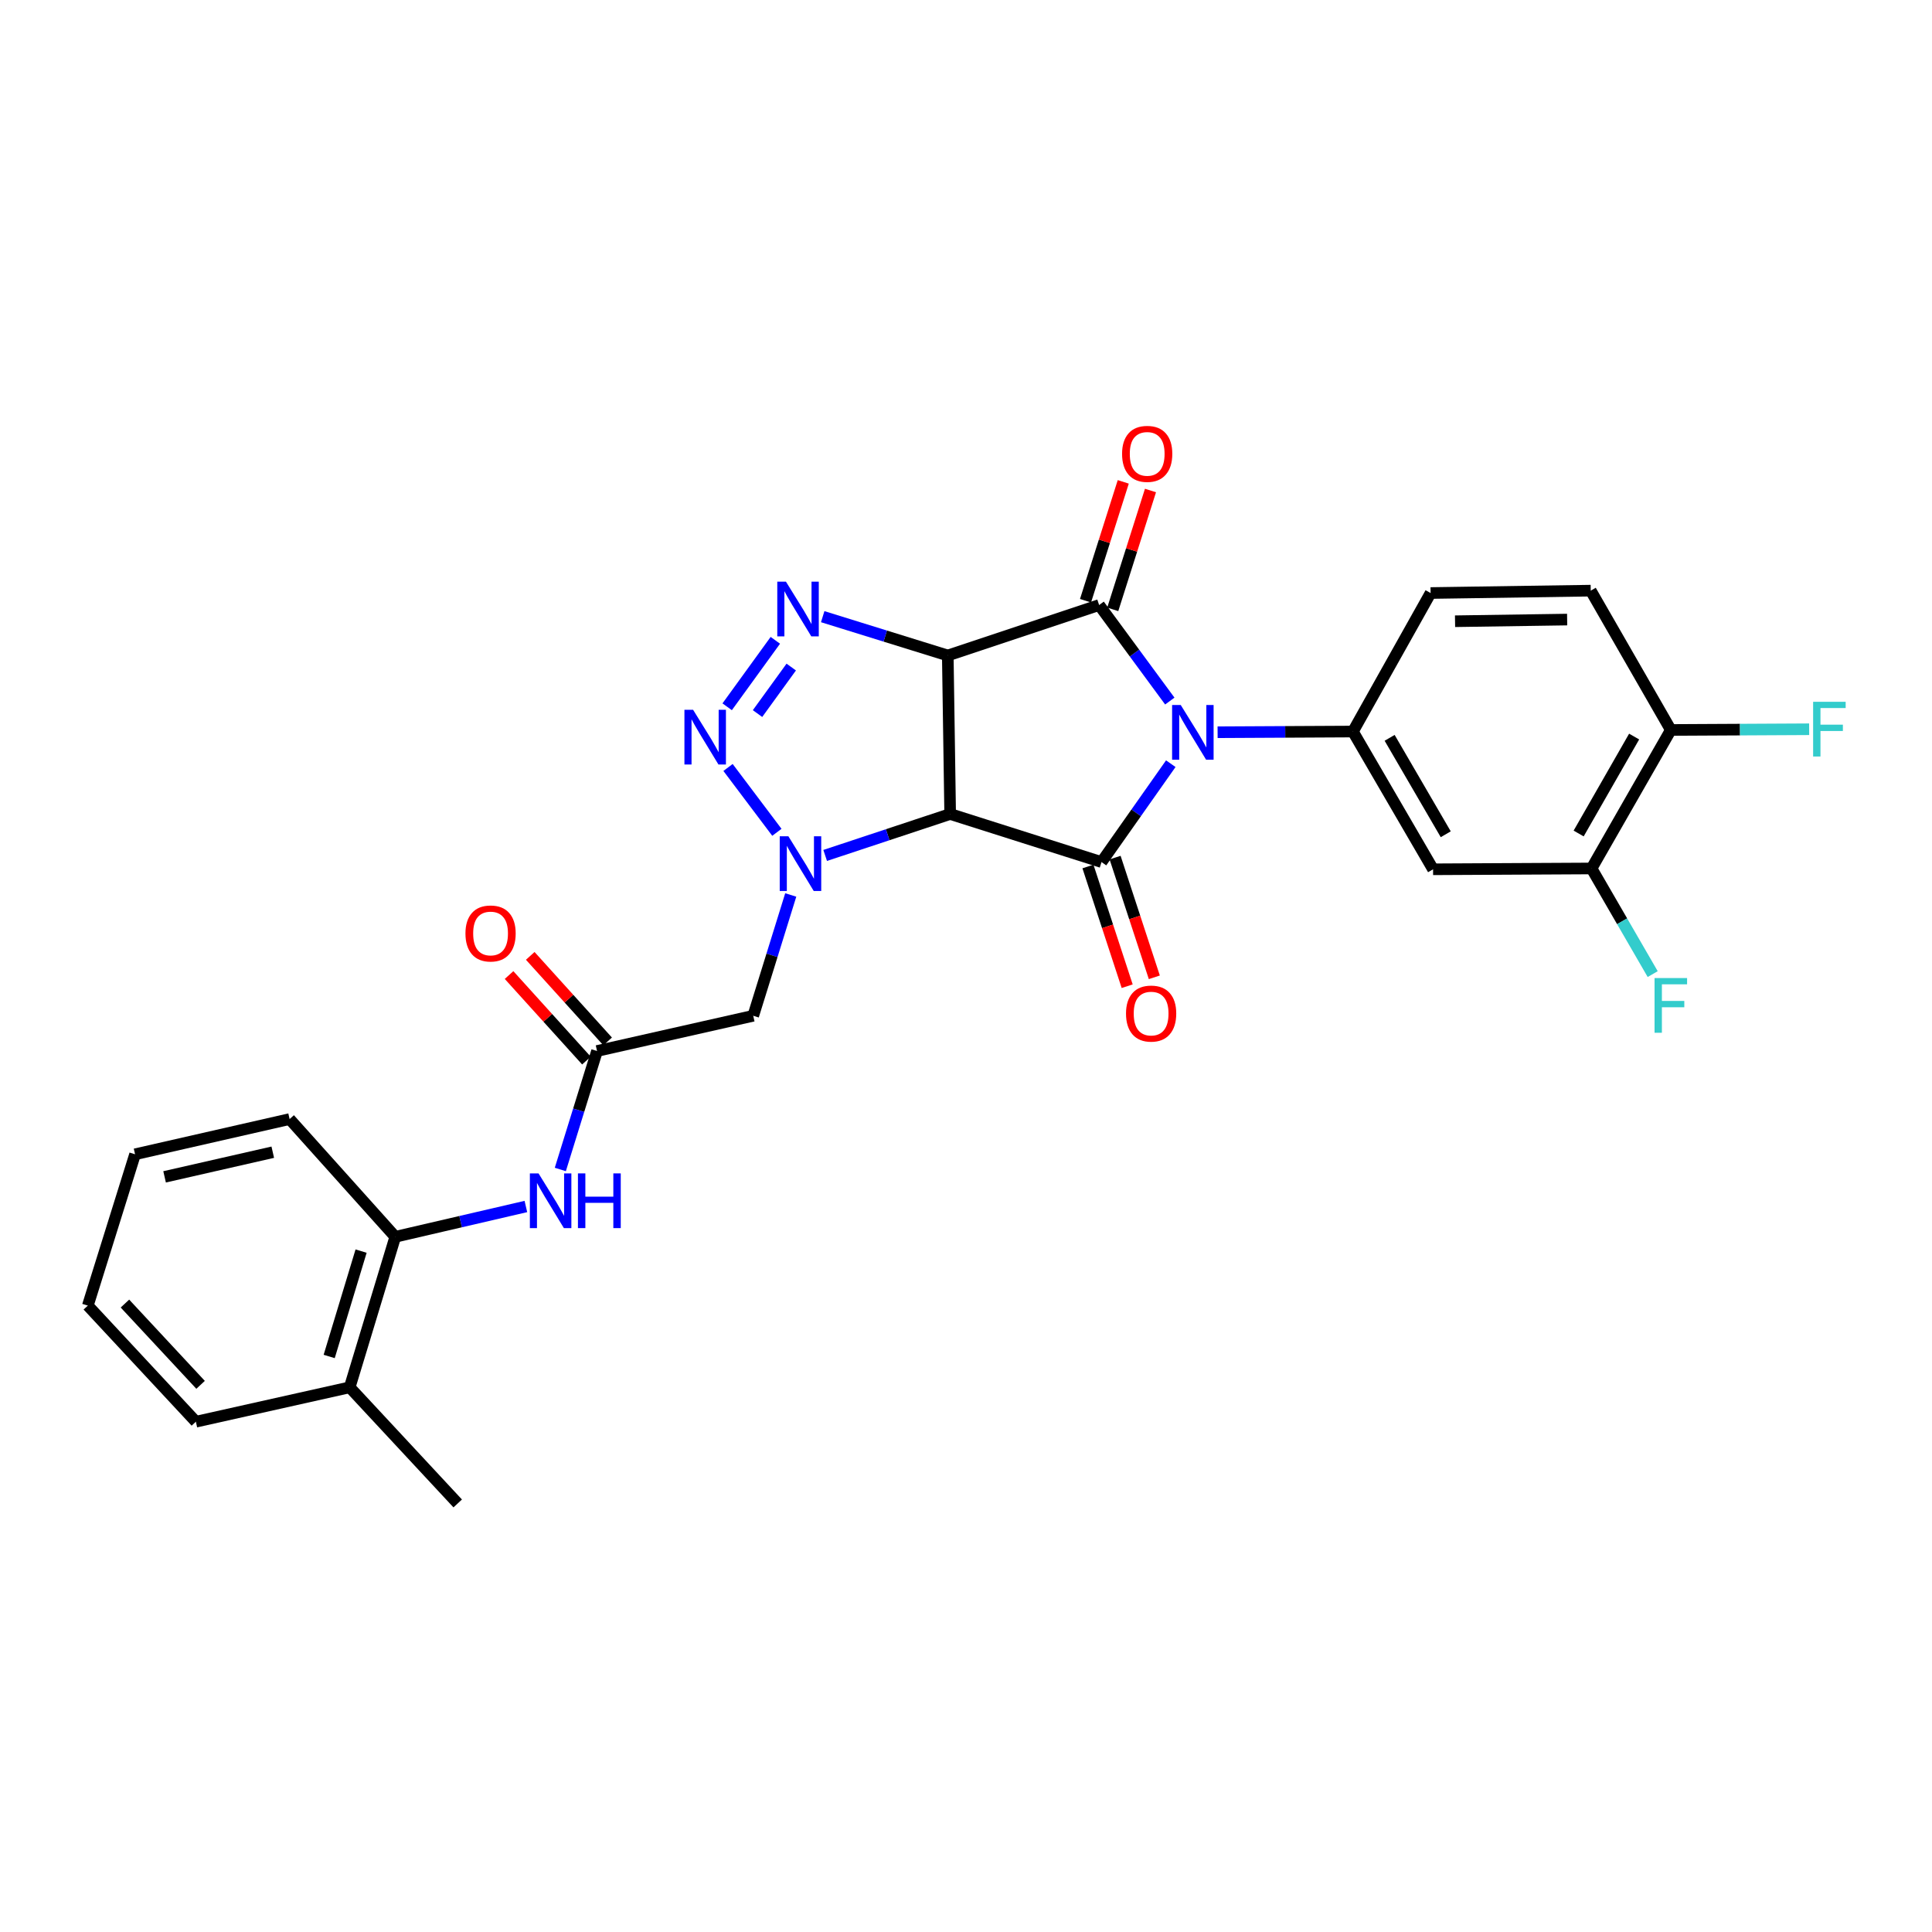 <?xml version='1.0' encoding='iso-8859-1'?>
<svg version='1.1' baseProfile='full'
              xmlns='http://www.w3.org/2000/svg'
                      xmlns:rdkit='http://www.rdkit.org/xml'
                      xmlns:xlink='http://www.w3.org/1999/xlink'
                  xml:space='preserve'
width='1000px' height='1000px' viewBox='0 0 1000 1000'>
<!-- END OF HEADER -->
<rect style='opacity:1.0;fill:#FFFFFF;stroke:none' width='1000' height='1000' x='0' y='0'> </rect>
<path class='bond-2' d='M 605.488,362.866 L 587.2,338.018' style='fill:none;fill-rule:evenodd;stroke:#0000FF;stroke-width:6px;stroke-linecap:butt;stroke-linejoin:miter;stroke-opacity:1' />
<path class='bond-2' d='M 587.2,338.018 L 568.911,313.169' style='fill:none;fill-rule:evenodd;stroke:#000000;stroke-width:6px;stroke-linecap:butt;stroke-linejoin:miter;stroke-opacity:1' />
<path class='bond-3' d='M 605.999,395.285 L 588.071,420.742' style='fill:none;fill-rule:evenodd;stroke:#0000FF;stroke-width:6px;stroke-linecap:butt;stroke-linejoin:miter;stroke-opacity:1' />
<path class='bond-3' d='M 588.071,420.742 L 570.143,446.199' style='fill:none;fill-rule:evenodd;stroke:#000000;stroke-width:6px;stroke-linecap:butt;stroke-linejoin:miter;stroke-opacity:1' />
<path class='bond-7' d='M 630.227,379.006 L 665.246,378.825' style='fill:none;fill-rule:evenodd;stroke:#0000FF;stroke-width:6px;stroke-linecap:butt;stroke-linejoin:miter;stroke-opacity:1' />
<path class='bond-7' d='M 665.246,378.825 L 700.265,378.645' style='fill:none;fill-rule:evenodd;stroke:#000000;stroke-width:6px;stroke-linecap:butt;stroke-linejoin:miter;stroke-opacity:1' />
<path class='bond-0' d='M 490.571,339.282 L 568.911,313.169' style='fill:none;fill-rule:evenodd;stroke:#000000;stroke-width:6px;stroke-linecap:butt;stroke-linejoin:miter;stroke-opacity:1' />
<path class='bond-5' d='M 490.571,339.282 L 458.2,329.234' style='fill:none;fill-rule:evenodd;stroke:#000000;stroke-width:6px;stroke-linecap:butt;stroke-linejoin:miter;stroke-opacity:1' />
<path class='bond-5' d='M 458.2,329.234 L 425.83,319.186' style='fill:none;fill-rule:evenodd;stroke:#0000FF;stroke-width:6px;stroke-linecap:butt;stroke-linejoin:miter;stroke-opacity:1' />
<path class='bond-28' d='M 490.571,339.282 L 491.803,421.326' style='fill:none;fill-rule:evenodd;stroke:#000000;stroke-width:6px;stroke-linecap:butt;stroke-linejoin:miter;stroke-opacity:1' />
<path class='bond-1' d='M 491.803,421.326 L 570.143,446.199' style='fill:none;fill-rule:evenodd;stroke:#000000;stroke-width:6px;stroke-linecap:butt;stroke-linejoin:miter;stroke-opacity:1' />
<path class='bond-4' d='M 491.803,421.326 L 459.455,432.051' style='fill:none;fill-rule:evenodd;stroke:#000000;stroke-width:6px;stroke-linecap:butt;stroke-linejoin:miter;stroke-opacity:1' />
<path class='bond-4' d='M 459.455,432.051 L 427.106,442.775' style='fill:none;fill-rule:evenodd;stroke:#0000FF;stroke-width:6px;stroke-linecap:butt;stroke-linejoin:miter;stroke-opacity:1' />
<path class='bond-13' d='M 575.957,315.406 L 585.724,284.648' style='fill:none;fill-rule:evenodd;stroke:#000000;stroke-width:6px;stroke-linecap:butt;stroke-linejoin:miter;stroke-opacity:1' />
<path class='bond-13' d='M 585.724,284.648 L 595.49,253.889' style='fill:none;fill-rule:evenodd;stroke:#FF0000;stroke-width:6px;stroke-linecap:butt;stroke-linejoin:miter;stroke-opacity:1' />
<path class='bond-13' d='M 561.864,310.931 L 571.631,280.173' style='fill:none;fill-rule:evenodd;stroke:#000000;stroke-width:6px;stroke-linecap:butt;stroke-linejoin:miter;stroke-opacity:1' />
<path class='bond-13' d='M 571.631,280.173 L 581.398,249.414' style='fill:none;fill-rule:evenodd;stroke:#FF0000;stroke-width:6px;stroke-linecap:butt;stroke-linejoin:miter;stroke-opacity:1' />
<path class='bond-14' d='M 563.118,448.502 L 573.272,479.481' style='fill:none;fill-rule:evenodd;stroke:#000000;stroke-width:6px;stroke-linecap:butt;stroke-linejoin:miter;stroke-opacity:1' />
<path class='bond-14' d='M 573.272,479.481 L 583.426,510.461' style='fill:none;fill-rule:evenodd;stroke:#FF0000;stroke-width:6px;stroke-linecap:butt;stroke-linejoin:miter;stroke-opacity:1' />
<path class='bond-14' d='M 577.168,443.897 L 587.322,474.876' style='fill:none;fill-rule:evenodd;stroke:#000000;stroke-width:6px;stroke-linecap:butt;stroke-linejoin:miter;stroke-opacity:1' />
<path class='bond-14' d='M 587.322,474.876 L 597.476,505.855' style='fill:none;fill-rule:evenodd;stroke:#FF0000;stroke-width:6px;stroke-linecap:butt;stroke-linejoin:miter;stroke-opacity:1' />
<path class='bond-6' d='M 402.114,430.803 L 376.828,397.238' style='fill:none;fill-rule:evenodd;stroke:#0000FF;stroke-width:6px;stroke-linecap:butt;stroke-linejoin:miter;stroke-opacity:1' />
<path class='bond-8' d='M 409.289,463.234 L 399.58,494.498' style='fill:none;fill-rule:evenodd;stroke:#0000FF;stroke-width:6px;stroke-linecap:butt;stroke-linejoin:miter;stroke-opacity:1' />
<path class='bond-8' d='M 399.58,494.498 L 389.872,525.763' style='fill:none;fill-rule:evenodd;stroke:#000000;stroke-width:6px;stroke-linecap:butt;stroke-linejoin:miter;stroke-opacity:1' />
<path class='bond-30' d='M 401.314,331.43 L 376.383,365.829' style='fill:none;fill-rule:evenodd;stroke:#0000FF;stroke-width:6px;stroke-linecap:butt;stroke-linejoin:miter;stroke-opacity:1' />
<path class='bond-30' d='M 409.547,345.267 L 392.095,369.346' style='fill:none;fill-rule:evenodd;stroke:#0000FF;stroke-width:6px;stroke-linecap:butt;stroke-linejoin:miter;stroke-opacity:1' />
<path class='bond-10' d='M 700.265,378.645 L 741.756,449.945' style='fill:none;fill-rule:evenodd;stroke:#000000;stroke-width:6px;stroke-linecap:butt;stroke-linejoin:miter;stroke-opacity:1' />
<path class='bond-10' d='M 719.268,381.903 L 748.312,431.813' style='fill:none;fill-rule:evenodd;stroke:#000000;stroke-width:6px;stroke-linecap:butt;stroke-linejoin:miter;stroke-opacity:1' />
<path class='bond-16' d='M 700.265,378.645 L 740.474,306.951' style='fill:none;fill-rule:evenodd;stroke:#000000;stroke-width:6px;stroke-linecap:butt;stroke-linejoin:miter;stroke-opacity:1' />
<path class='bond-9' d='M 389.872,525.763 L 309.027,543.999' style='fill:none;fill-rule:evenodd;stroke:#000000;stroke-width:6px;stroke-linecap:butt;stroke-linejoin:miter;stroke-opacity:1' />
<path class='bond-11' d='M 309.027,543.999 L 299.522,574.659' style='fill:none;fill-rule:evenodd;stroke:#000000;stroke-width:6px;stroke-linecap:butt;stroke-linejoin:miter;stroke-opacity:1' />
<path class='bond-11' d='M 299.522,574.659 L 290.018,605.32' style='fill:none;fill-rule:evenodd;stroke:#0000FF;stroke-width:6px;stroke-linecap:butt;stroke-linejoin:miter;stroke-opacity:1' />
<path class='bond-18' d='M 314.509,539.039 L 294.481,516.9' style='fill:none;fill-rule:evenodd;stroke:#000000;stroke-width:6px;stroke-linecap:butt;stroke-linejoin:miter;stroke-opacity:1' />
<path class='bond-18' d='M 294.481,516.9 L 274.453,494.762' style='fill:none;fill-rule:evenodd;stroke:#FF0000;stroke-width:6px;stroke-linecap:butt;stroke-linejoin:miter;stroke-opacity:1' />
<path class='bond-18' d='M 303.544,548.958 L 283.516,526.82' style='fill:none;fill-rule:evenodd;stroke:#000000;stroke-width:6px;stroke-linecap:butt;stroke-linejoin:miter;stroke-opacity:1' />
<path class='bond-18' d='M 283.516,526.82 L 263.488,504.681' style='fill:none;fill-rule:evenodd;stroke:#FF0000;stroke-width:6px;stroke-linecap:butt;stroke-linejoin:miter;stroke-opacity:1' />
<path class='bond-12' d='M 741.756,449.945 L 823.784,449.518' style='fill:none;fill-rule:evenodd;stroke:#000000;stroke-width:6px;stroke-linecap:butt;stroke-linejoin:miter;stroke-opacity:1' />
<path class='bond-15' d='M 272.196,624.48 L 238.393,632.326' style='fill:none;fill-rule:evenodd;stroke:#0000FF;stroke-width:6px;stroke-linecap:butt;stroke-linejoin:miter;stroke-opacity:1' />
<path class='bond-15' d='M 238.393,632.326 L 204.59,640.172' style='fill:none;fill-rule:evenodd;stroke:#000000;stroke-width:6px;stroke-linecap:butt;stroke-linejoin:miter;stroke-opacity:1' />
<path class='bond-21' d='M 823.784,449.518 L 839.608,476.855' style='fill:none;fill-rule:evenodd;stroke:#000000;stroke-width:6px;stroke-linecap:butt;stroke-linejoin:miter;stroke-opacity:1' />
<path class='bond-21' d='M 839.608,476.855 L 855.432,504.192' style='fill:none;fill-rule:evenodd;stroke:#33CCCC;stroke-width:6px;stroke-linecap:butt;stroke-linejoin:miter;stroke-opacity:1' />
<path class='bond-29' d='M 823.784,449.518 L 864.814,377.832' style='fill:none;fill-rule:evenodd;stroke:#000000;stroke-width:6px;stroke-linecap:butt;stroke-linejoin:miter;stroke-opacity:1' />
<path class='bond-29' d='M 817.106,431.42 L 845.827,381.24' style='fill:none;fill-rule:evenodd;stroke:#000000;stroke-width:6px;stroke-linecap:butt;stroke-linejoin:miter;stroke-opacity:1' />
<path class='bond-19' d='M 204.59,640.172 L 180.999,718.076' style='fill:none;fill-rule:evenodd;stroke:#000000;stroke-width:6px;stroke-linecap:butt;stroke-linejoin:miter;stroke-opacity:1' />
<path class='bond-19' d='M 186.9,647.572 L 170.386,702.105' style='fill:none;fill-rule:evenodd;stroke:#000000;stroke-width:6px;stroke-linecap:butt;stroke-linejoin:miter;stroke-opacity:1' />
<path class='bond-23' d='M 204.59,640.172 L 149.899,579.23' style='fill:none;fill-rule:evenodd;stroke:#000000;stroke-width:6px;stroke-linecap:butt;stroke-linejoin:miter;stroke-opacity:1' />
<path class='bond-20' d='M 740.474,306.951 L 823.365,305.718' style='fill:none;fill-rule:evenodd;stroke:#000000;stroke-width:6px;stroke-linecap:butt;stroke-linejoin:miter;stroke-opacity:1' />
<path class='bond-20' d='M 753.128,321.55 L 811.151,320.687' style='fill:none;fill-rule:evenodd;stroke:#000000;stroke-width:6px;stroke-linecap:butt;stroke-linejoin:miter;stroke-opacity:1' />
<path class='bond-17' d='M 864.814,377.832 L 823.365,305.718' style='fill:none;fill-rule:evenodd;stroke:#000000;stroke-width:6px;stroke-linecap:butt;stroke-linejoin:miter;stroke-opacity:1' />
<path class='bond-22' d='M 864.814,377.832 L 900.617,377.645' style='fill:none;fill-rule:evenodd;stroke:#000000;stroke-width:6px;stroke-linecap:butt;stroke-linejoin:miter;stroke-opacity:1' />
<path class='bond-22' d='M 900.617,377.645 L 936.419,377.459' style='fill:none;fill-rule:evenodd;stroke:#33CCCC;stroke-width:6px;stroke-linecap:butt;stroke-linejoin:miter;stroke-opacity:1' />
<path class='bond-24' d='M 180.999,718.076 L 236.913,778.18' style='fill:none;fill-rule:evenodd;stroke:#000000;stroke-width:6px;stroke-linecap:butt;stroke-linejoin:miter;stroke-opacity:1' />
<path class='bond-25' d='M 180.999,718.076 L 101.386,735.876' style='fill:none;fill-rule:evenodd;stroke:#000000;stroke-width:6px;stroke-linecap:butt;stroke-linejoin:miter;stroke-opacity:1' />
<path class='bond-26' d='M 149.899,579.23 L 69.909,597.457' style='fill:none;fill-rule:evenodd;stroke:#000000;stroke-width:6px;stroke-linecap:butt;stroke-linejoin:miter;stroke-opacity:1' />
<path class='bond-26' d='M 141.186,596.38 L 85.192,609.139' style='fill:none;fill-rule:evenodd;stroke:#000000;stroke-width:6px;stroke-linecap:butt;stroke-linejoin:miter;stroke-opacity:1' />
<path class='bond-31' d='M 101.386,735.876 L 45.455,675.781' style='fill:none;fill-rule:evenodd;stroke:#000000;stroke-width:6px;stroke-linecap:butt;stroke-linejoin:miter;stroke-opacity:1' />
<path class='bond-31' d='M 103.819,716.789 L 64.668,674.722' style='fill:none;fill-rule:evenodd;stroke:#000000;stroke-width:6px;stroke-linecap:butt;stroke-linejoin:miter;stroke-opacity:1' />
<path class='bond-27' d='M 69.909,597.457 L 45.455,675.781' style='fill:none;fill-rule:evenodd;stroke:#000000;stroke-width:6px;stroke-linecap:butt;stroke-linejoin:miter;stroke-opacity:1' />
<path  class='atom-0' d='M 611.156 364.912
L 620.436 379.912
Q 621.356 381.392, 622.836 384.072
Q 624.316 386.752, 624.396 386.912
L 624.396 364.912
L 628.156 364.912
L 628.156 393.232
L 624.276 393.232
L 614.316 376.832
Q 613.156 374.912, 611.916 372.712
Q 610.716 370.512, 610.356 369.832
L 610.356 393.232
L 606.676 393.232
L 606.676 364.912
L 611.156 364.912
' fill='#0000FF'/>
<path  class='atom-5' d='M 408.066 432.852
L 417.346 447.852
Q 418.266 449.332, 419.746 452.012
Q 421.226 454.692, 421.306 454.852
L 421.306 432.852
L 425.066 432.852
L 425.066 461.172
L 421.186 461.172
L 411.226 444.772
Q 410.066 442.852, 408.826 440.652
Q 407.626 438.452, 407.266 437.772
L 407.266 461.172
L 403.586 461.172
L 403.586 432.852
L 408.066 432.852
' fill='#0000FF'/>
<path  class='atom-6' d='M 406.801 301.062
L 416.081 316.062
Q 417.001 317.542, 418.481 320.222
Q 419.961 322.902, 420.041 323.062
L 420.041 301.062
L 423.801 301.062
L 423.801 329.382
L 419.921 329.382
L 409.961 312.982
Q 408.801 311.062, 407.561 308.862
Q 406.361 306.662, 406.001 305.982
L 406.001 329.382
L 402.321 329.382
L 402.321 301.062
L 406.801 301.062
' fill='#0000FF'/>
<path  class='atom-7' d='M 358.739 367.376
L 368.019 382.376
Q 368.939 383.856, 370.419 386.536
Q 371.899 389.216, 371.979 389.376
L 371.979 367.376
L 375.739 367.376
L 375.739 395.696
L 371.859 395.696
L 361.899 379.296
Q 360.739 377.376, 359.499 375.176
Q 358.299 372.976, 357.939 372.296
L 357.939 395.696
L 354.259 395.696
L 354.259 367.376
L 358.739 367.376
' fill='#0000FF'/>
<path  class='atom-12' d='M 278.74 607.349
L 288.02 622.349
Q 288.94 623.829, 290.42 626.509
Q 291.9 629.189, 291.98 629.349
L 291.98 607.349
L 295.74 607.349
L 295.74 635.669
L 291.86 635.669
L 281.9 619.269
Q 280.74 617.349, 279.5 615.149
Q 278.3 612.949, 277.94 612.269
L 277.94 635.669
L 274.26 635.669
L 274.26 607.349
L 278.74 607.349
' fill='#0000FF'/>
<path  class='atom-12' d='M 299.14 607.349
L 302.98 607.349
L 302.98 619.389
L 317.46 619.389
L 317.46 607.349
L 321.3 607.349
L 321.3 635.669
L 317.46 635.669
L 317.46 622.589
L 302.98 622.589
L 302.98 635.669
L 299.14 635.669
L 299.14 607.349
' fill='#0000FF'/>
<path  class='atom-14' d='M 580.783 234.917
Q 580.783 228.117, 584.143 224.317
Q 587.503 220.517, 593.783 220.517
Q 600.063 220.517, 603.423 224.317
Q 606.783 228.117, 606.783 234.917
Q 606.783 241.797, 603.383 245.717
Q 599.983 249.597, 593.783 249.597
Q 587.543 249.597, 584.143 245.717
Q 580.783 241.837, 580.783 234.917
M 593.783 246.397
Q 598.103 246.397, 600.423 243.517
Q 602.783 240.597, 602.783 234.917
Q 602.783 229.357, 600.423 226.557
Q 598.103 223.717, 593.783 223.717
Q 589.463 223.717, 587.103 226.517
Q 584.783 229.317, 584.783 234.917
Q 584.783 240.637, 587.103 243.517
Q 589.463 246.397, 593.783 246.397
' fill='#FF0000'/>
<path  class='atom-15' d='M 582.821 524.619
Q 582.821 517.819, 586.181 514.019
Q 589.541 510.219, 595.821 510.219
Q 602.101 510.219, 605.461 514.019
Q 608.821 517.819, 608.821 524.619
Q 608.821 531.499, 605.421 535.419
Q 602.021 539.299, 595.821 539.299
Q 589.581 539.299, 586.181 535.419
Q 582.821 531.539, 582.821 524.619
M 595.821 536.099
Q 600.141 536.099, 602.461 533.219
Q 604.821 530.299, 604.821 524.619
Q 604.821 519.059, 602.461 516.259
Q 600.141 513.419, 595.821 513.419
Q 591.501 513.419, 589.141 516.219
Q 586.821 519.019, 586.821 524.619
Q 586.821 530.339, 589.141 533.219
Q 591.501 536.099, 595.821 536.099
' fill='#FF0000'/>
<path  class='atom-19' d='M 240.917 483.161
Q 240.917 476.361, 244.277 472.561
Q 247.637 468.761, 253.917 468.761
Q 260.197 468.761, 263.557 472.561
Q 266.917 476.361, 266.917 483.161
Q 266.917 490.041, 263.517 493.961
Q 260.117 497.841, 253.917 497.841
Q 247.677 497.841, 244.277 493.961
Q 240.917 490.081, 240.917 483.161
M 253.917 494.641
Q 258.237 494.641, 260.557 491.761
Q 262.917 488.841, 262.917 483.161
Q 262.917 477.601, 260.557 474.801
Q 258.237 471.961, 253.917 471.961
Q 249.597 471.961, 247.237 474.761
Q 244.917 477.561, 244.917 483.161
Q 244.917 488.881, 247.237 491.761
Q 249.597 494.641, 253.917 494.641
' fill='#FF0000'/>
<path  class='atom-22' d='M 856.394 506.239
L 873.234 506.239
L 873.234 509.479
L 860.194 509.479
L 860.194 518.079
L 871.794 518.079
L 871.794 521.359
L 860.194 521.359
L 860.194 534.559
L 856.394 534.559
L 856.394 506.239
' fill='#33CCCC'/>
<path  class='atom-23' d='M 938.471 363.245
L 955.311 363.245
L 955.311 366.485
L 942.271 366.485
L 942.271 375.085
L 953.871 375.085
L 953.871 378.365
L 942.271 378.365
L 942.271 391.565
L 938.471 391.565
L 938.471 363.245
' fill='#33CCCC'/>
</svg>
